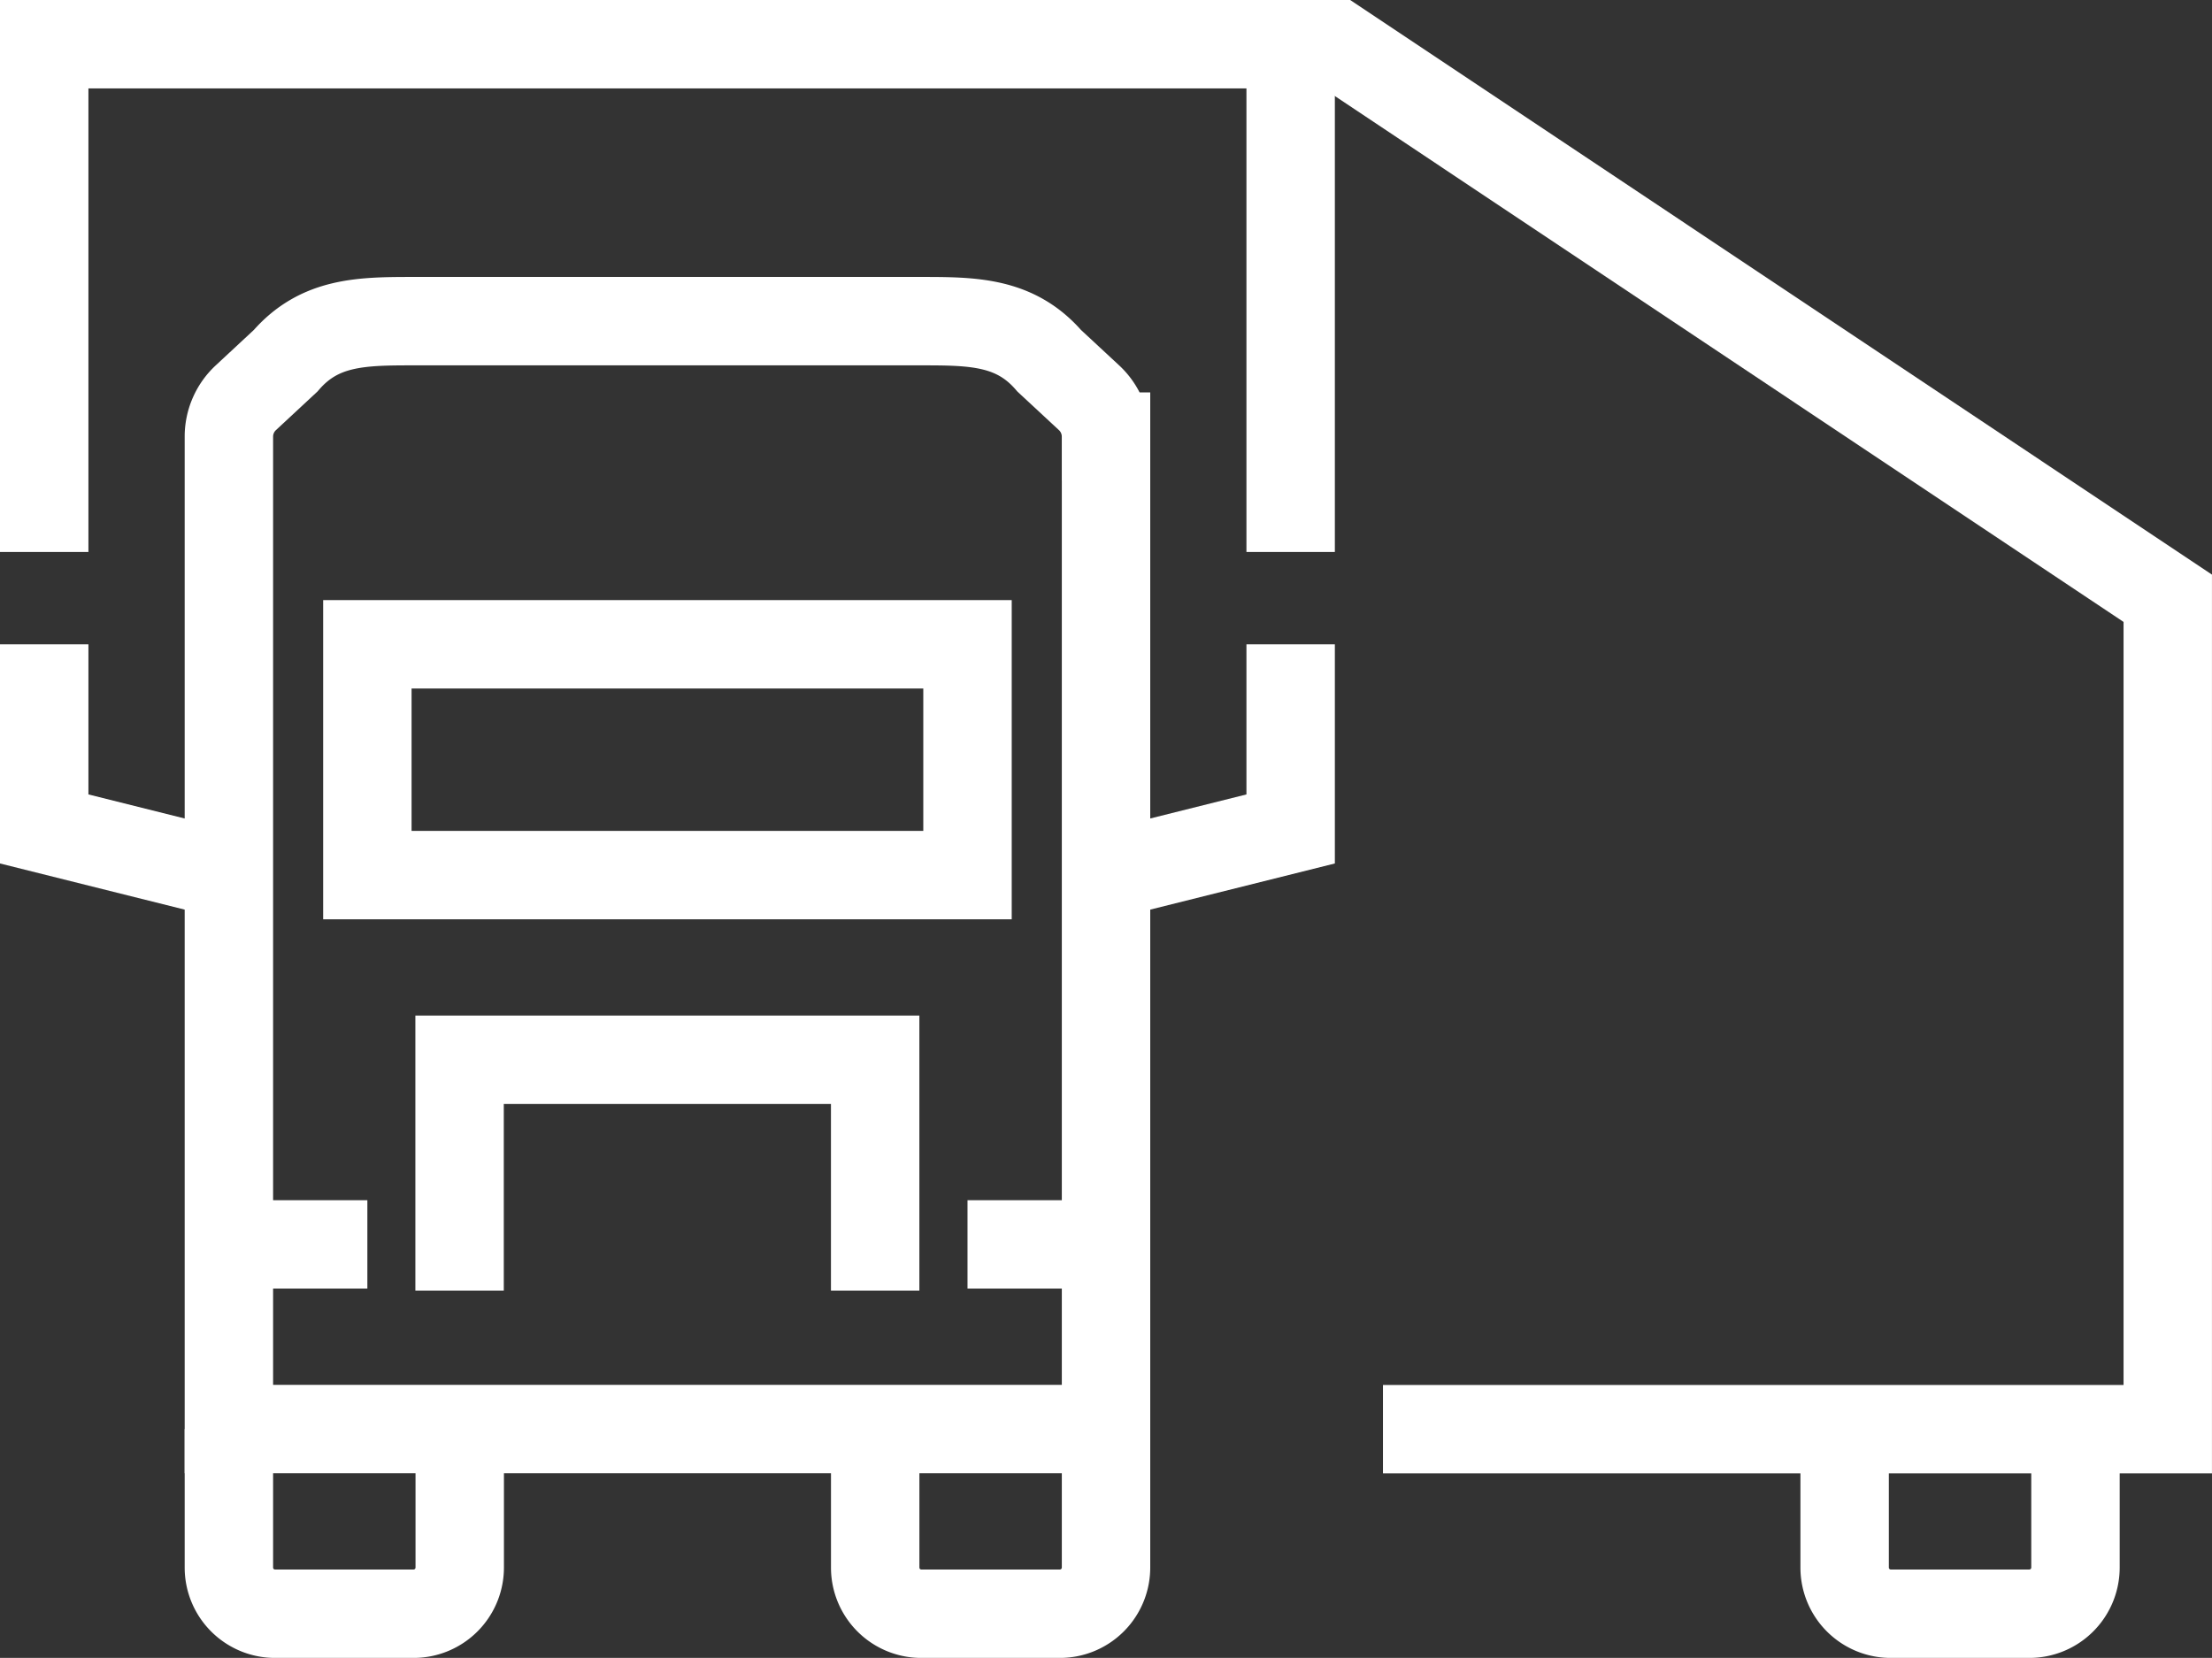 <svg xmlns="http://www.w3.org/2000/svg" width="75.05" height="56.254" viewBox="0 0 75.05 56.254">
  <rect x="0" y="0" width="75.05" height="56.254" fill="#333333" stroke="none"/>
  <g id="Group_45" data-name="Group 45" transform="translate(1.5 1.5)">
    <g id="Group_42" data-name="Group 42" transform="translate(0)">
      <line id="Line_10" data-name="Line 10" x1="4.699" transform="translate(6.265 40.724)" fill="none" stroke="#fff" stroke-miterlimit="10" stroke-width="3"/>
      <path id="Path_58" data-name="Path 58" d="M156.239-50.544l-6.265-1.566v-6.265" transform="translate(-149.974 78.737)" fill="none" stroke="#fff" stroke-miterlimit="10" stroke-width="3"/>
      <path id="Path_59" data-name="Path 59" d="M173.07-41.544v-7.831h-14.1v7.831" transform="translate(-144.877 83.834)" fill="none" stroke="#fff" stroke-miterlimit="10" stroke-width="3"/>
      <line id="Line_11" data-name="Line 11" x2="4.699" transform="translate(31.326 40.724)" fill="none" stroke="#fff" stroke-miterlimit="10" stroke-width="3"/>
      <path id="Path_60" data-name="Path 60" d="M172.974-50.544l6.265-1.566v-6.265" transform="translate(-136.949 78.737)" fill="none" stroke="#fff" stroke-miterlimit="10" stroke-width="3"/>
      <path id="Path_61" data-name="Path 61" d="M153.974-41.375v4.7a1.566,1.566,0,0,0,1.566,1.566h4.7a1.567,1.567,0,0,0,1.566-1.566v-4.7" transform="translate(-147.708 88.364)" fill="none" stroke="#fff" stroke-miterlimit="10" stroke-width="3"/>
      <path id="Path_62" data-name="Path 62" d="M167.974-41.375v4.7a1.566,1.566,0,0,0,1.566,1.566h4.7a1.567,1.567,0,0,0,1.566-1.566v-4.7" transform="translate(-139.78 88.364)" fill="none" stroke="#fff" stroke-miterlimit="10" stroke-width="3"/>
      <path id="Path_63" data-name="Path 63" d="M188.974-41.375v4.7a1.566,1.566,0,0,0,1.566,1.566h4.7a1.567,1.567,0,0,0,1.566-1.566v-4.7" transform="translate(-127.888 88.364)" fill="none" stroke="#fff" stroke-miterlimit="10" stroke-width="3"/>
      <rect id="Rectangle_28" data-name="Rectangle 28" width="20.362" height="7.831" transform="translate(10.964 20.362)" fill="none" stroke="#fff" stroke-miterlimit="10" stroke-width="3"/>
      <path id="Path_64" data-name="Path 64" d="M183.734-61.458a1.8,1.8,0,0,0-.575-1.319l-1.352-1.255c-1.15-1.331-2.58-1.344-4.339-1.344H160.24c-1.761,0-3.189.013-4.34,1.344l-1.35,1.255a1.8,1.8,0,0,0-.575,1.319v18.011s0,1.714,0,3.133c0,1.128,0,4.6,0,6.265h0v6.265h29.76v-6.265h0c0-1.663,0-5.137,0-6.265,0-1.419,0-3.133,0-3.133V-61.458Z" transform="translate(-147.709 74.773)" fill="none" stroke="#fff" stroke-miterlimit="10" stroke-width="3"/>
      <path id="Path_65" data-name="Path 65" d="M149.974-54.146V-71.375h42.29v17.229" transform="translate(-149.974 71.375)" fill="none" stroke="#fff" stroke-miterlimit="10" stroke-width="3"/>
      <path id="Path_66" data-name="Path 66" d="M176.974-71.375h1.566l28.193,18.8v28.193H180.106" transform="translate(-134.684 71.375)" fill="none" stroke="#fff" stroke-miterlimit="10" stroke-width="3"/>
    </g>
  </g>
</svg>
